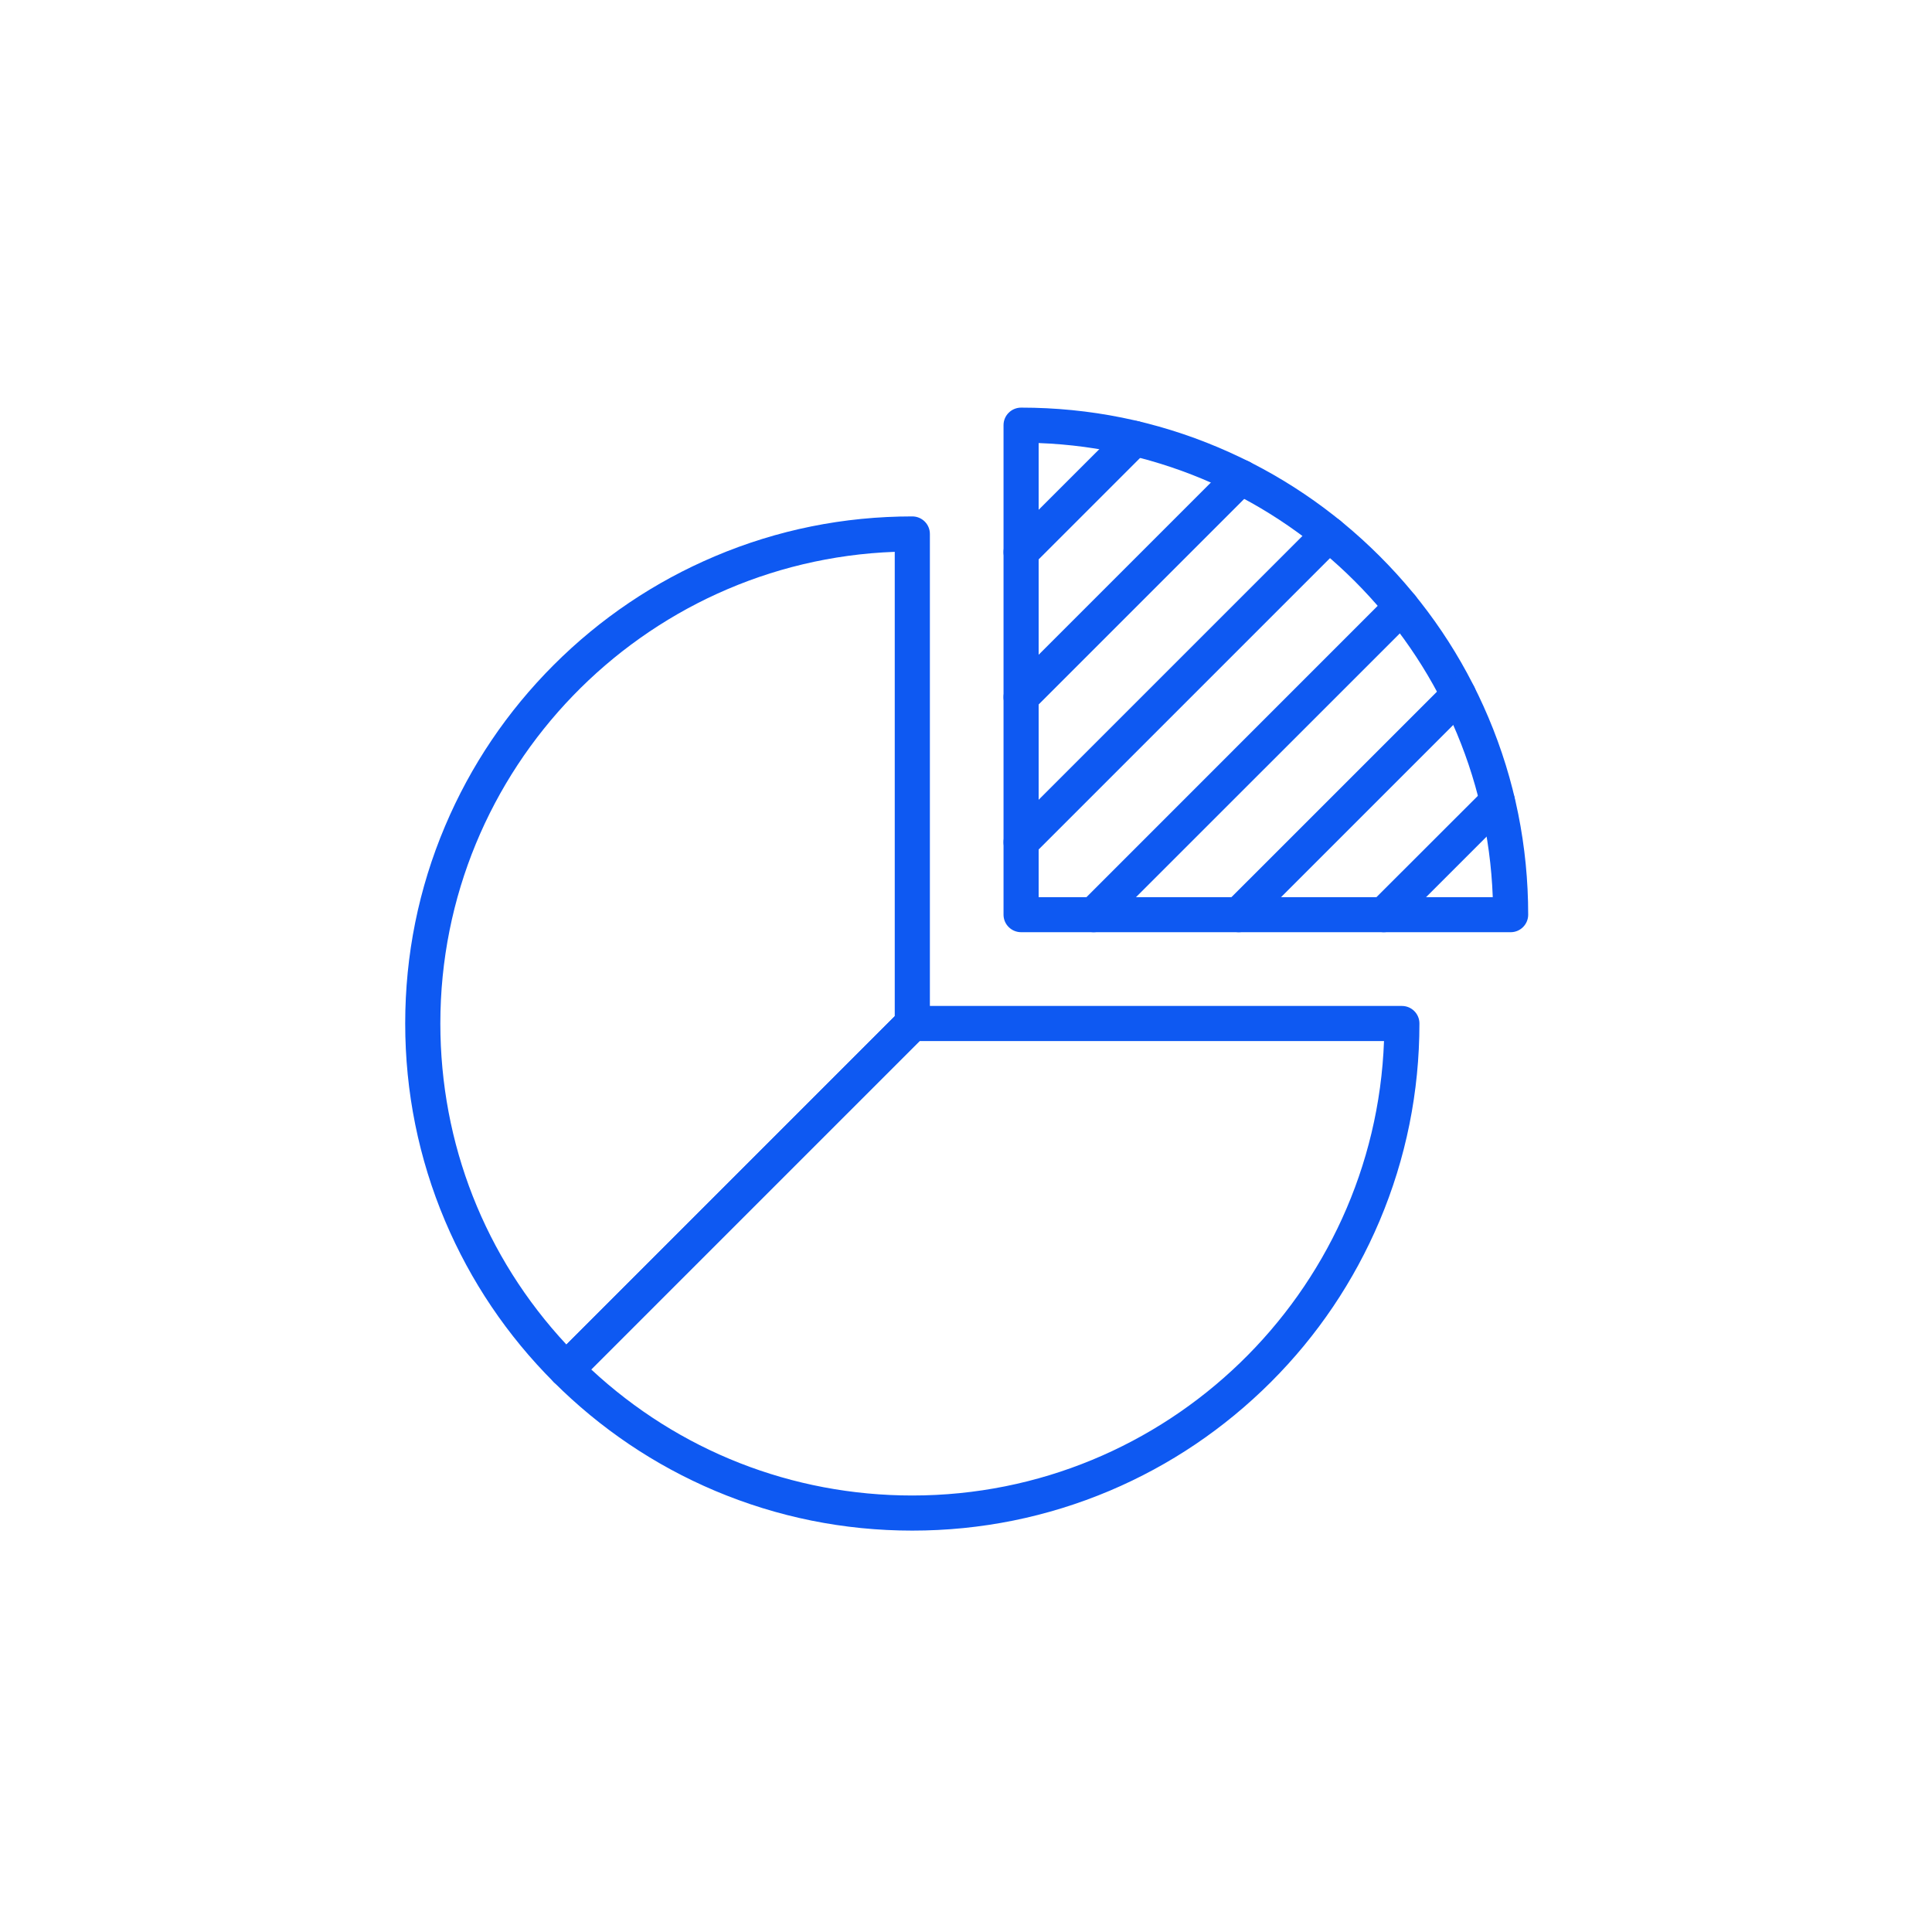 <svg xmlns="http://www.w3.org/2000/svg" xmlns:xlink="http://www.w3.org/1999/xlink" width="100" zoomAndPan="magnify" viewBox="0 0 75 75" height="100" preserveAspectRatio="xMidYMid meet" version="1.0"><path fill="#0e59f2" d="M 21.977 53.852 C 21.805 53.852 21.629 53.785 21.496 53.652 C 19.688 51.844 18.27 49.738 17.277 47.395 C 16.25 44.965 15.73 42.387 15.73 39.73 C 15.73 37.074 16.25 34.496 17.277 32.07 C 18.27 29.723 19.688 27.621 21.496 25.812 C 23.305 24.004 25.41 22.586 27.754 21.594 C 30.18 20.566 32.758 20.047 35.414 20.047 C 35.793 20.047 36.098 20.352 36.098 20.727 L 36.098 39.73 C 36.098 39.91 36.023 40.086 35.898 40.211 L 22.461 53.652 C 22.328 53.785 22.152 53.852 21.977 53.852 Z M 34.734 21.422 C 24.945 21.781 17.094 29.855 17.094 39.73 C 17.094 44.398 18.824 48.797 21.988 52.195 L 34.734 39.449 Z M 34.734 21.422 " fill-opacity="1" fill-rule="evenodd"/><path fill="#0e59f2" d="M 35.414 59.418 C 32.758 59.418 30.18 58.895 27.754 57.871 C 25.41 56.879 23.305 55.457 21.496 53.652 C 21.23 53.383 21.23 52.953 21.496 52.688 L 34.934 39.25 C 35.062 39.121 35.234 39.051 35.414 39.051 L 54.422 39.051 C 54.797 39.051 55.102 39.355 55.102 39.73 C 55.102 42.387 54.582 44.965 53.555 47.395 C 52.562 49.738 51.145 51.844 49.336 53.652 C 47.527 55.457 45.422 56.879 43.078 57.871 C 40.652 58.895 38.074 59.418 35.414 59.418 Z M 22.949 53.16 C 26.348 56.32 30.75 58.055 35.414 58.055 C 45.293 58.055 53.367 50.199 53.727 40.414 L 35.699 40.414 Z M 22.949 53.16 " fill-opacity="1" fill-rule="evenodd"/><path fill="#0e59f2" d="M 58.645 36.188 L 39.641 36.188 C 39.262 36.188 38.957 35.883 38.957 35.508 L 38.957 16.504 C 38.957 16.129 39.262 15.824 39.641 15.824 C 42.297 15.824 44.875 16.344 47.301 17.371 C 49.645 18.363 51.75 19.781 53.559 21.59 C 55.367 23.395 56.785 25.5 57.777 27.844 C 58.805 30.273 59.324 32.852 59.324 35.508 C 59.324 35.883 59.02 36.188 58.645 36.188 Z M 40.32 34.828 L 57.949 34.828 C 57.598 25.266 49.883 17.551 40.32 17.199 Z M 40.32 34.828 " fill-opacity="1" fill-rule="evenodd"/><path fill="#0e59f2" d="M 39.641 22.117 C 39.465 22.117 39.289 22.051 39.156 21.914 C 38.891 21.648 38.891 21.219 39.156 20.953 L 43.574 16.539 C 43.84 16.273 44.27 16.273 44.535 16.539 C 44.801 16.805 44.801 17.234 44.535 17.5 L 40.121 21.914 C 39.988 22.051 39.812 22.117 39.641 22.117 Z M 39.641 22.117 " fill-opacity="1" fill-rule="evenodd"/><path fill="#0e59f2" d="M 39.641 27.746 C 39.465 27.746 39.289 27.68 39.156 27.547 C 38.891 27.277 38.891 26.848 39.156 26.582 L 47.695 18.043 C 47.961 17.777 48.395 17.777 48.66 18.043 C 48.926 18.309 48.926 18.742 48.66 19.008 L 40.121 27.547 C 39.988 27.68 39.812 27.746 39.641 27.746 Z M 39.641 27.746 " fill-opacity="1" fill-rule="evenodd"/><path fill="#0e59f2" d="M 39.641 33.375 C 39.465 33.375 39.289 33.309 39.156 33.176 C 38.891 32.91 38.891 32.48 39.156 32.211 L 51.113 20.254 C 51.383 19.988 51.812 19.988 52.078 20.254 C 52.344 20.52 52.344 20.953 52.078 21.219 L 40.121 33.176 C 39.988 33.309 39.812 33.375 39.641 33.375 Z M 39.641 33.375 " fill-opacity="1" fill-rule="evenodd"/><path fill="#0e59f2" d="M 42.457 36.188 C 42.281 36.188 42.109 36.121 41.977 35.988 C 41.707 35.723 41.707 35.293 41.977 35.027 L 53.93 23.07 C 54.195 22.805 54.629 22.805 54.895 23.07 C 55.16 23.336 55.16 23.77 54.895 24.035 L 42.938 35.988 C 42.805 36.121 42.629 36.188 42.457 36.188 Z M 42.457 36.188 " fill-opacity="1" fill-rule="evenodd"/><path fill="#0e59f2" d="M 48.086 36.188 C 47.914 36.188 47.738 36.121 47.605 35.988 C 47.34 35.723 47.34 35.293 47.605 35.027 L 56.141 26.492 C 56.406 26.227 56.84 26.227 57.105 26.492 C 57.371 26.758 57.371 27.188 57.105 27.453 L 48.57 35.988 C 48.438 36.121 48.262 36.188 48.086 36.188 Z M 48.086 36.188 " fill-opacity="1" fill-rule="evenodd"/><path fill="#0e59f2" d="M 53.719 36.188 C 53.543 36.188 53.371 36.121 53.234 35.988 C 52.969 35.723 52.969 35.293 53.234 35.027 L 57.648 30.617 C 57.914 30.352 58.344 30.352 58.609 30.617 C 58.875 30.883 58.875 31.312 58.609 31.578 L 54.199 35.988 C 54.066 36.121 53.891 36.188 53.719 36.188 Z M 53.719 36.188 " fill-opacity="1" fill-rule="evenodd"/></svg>